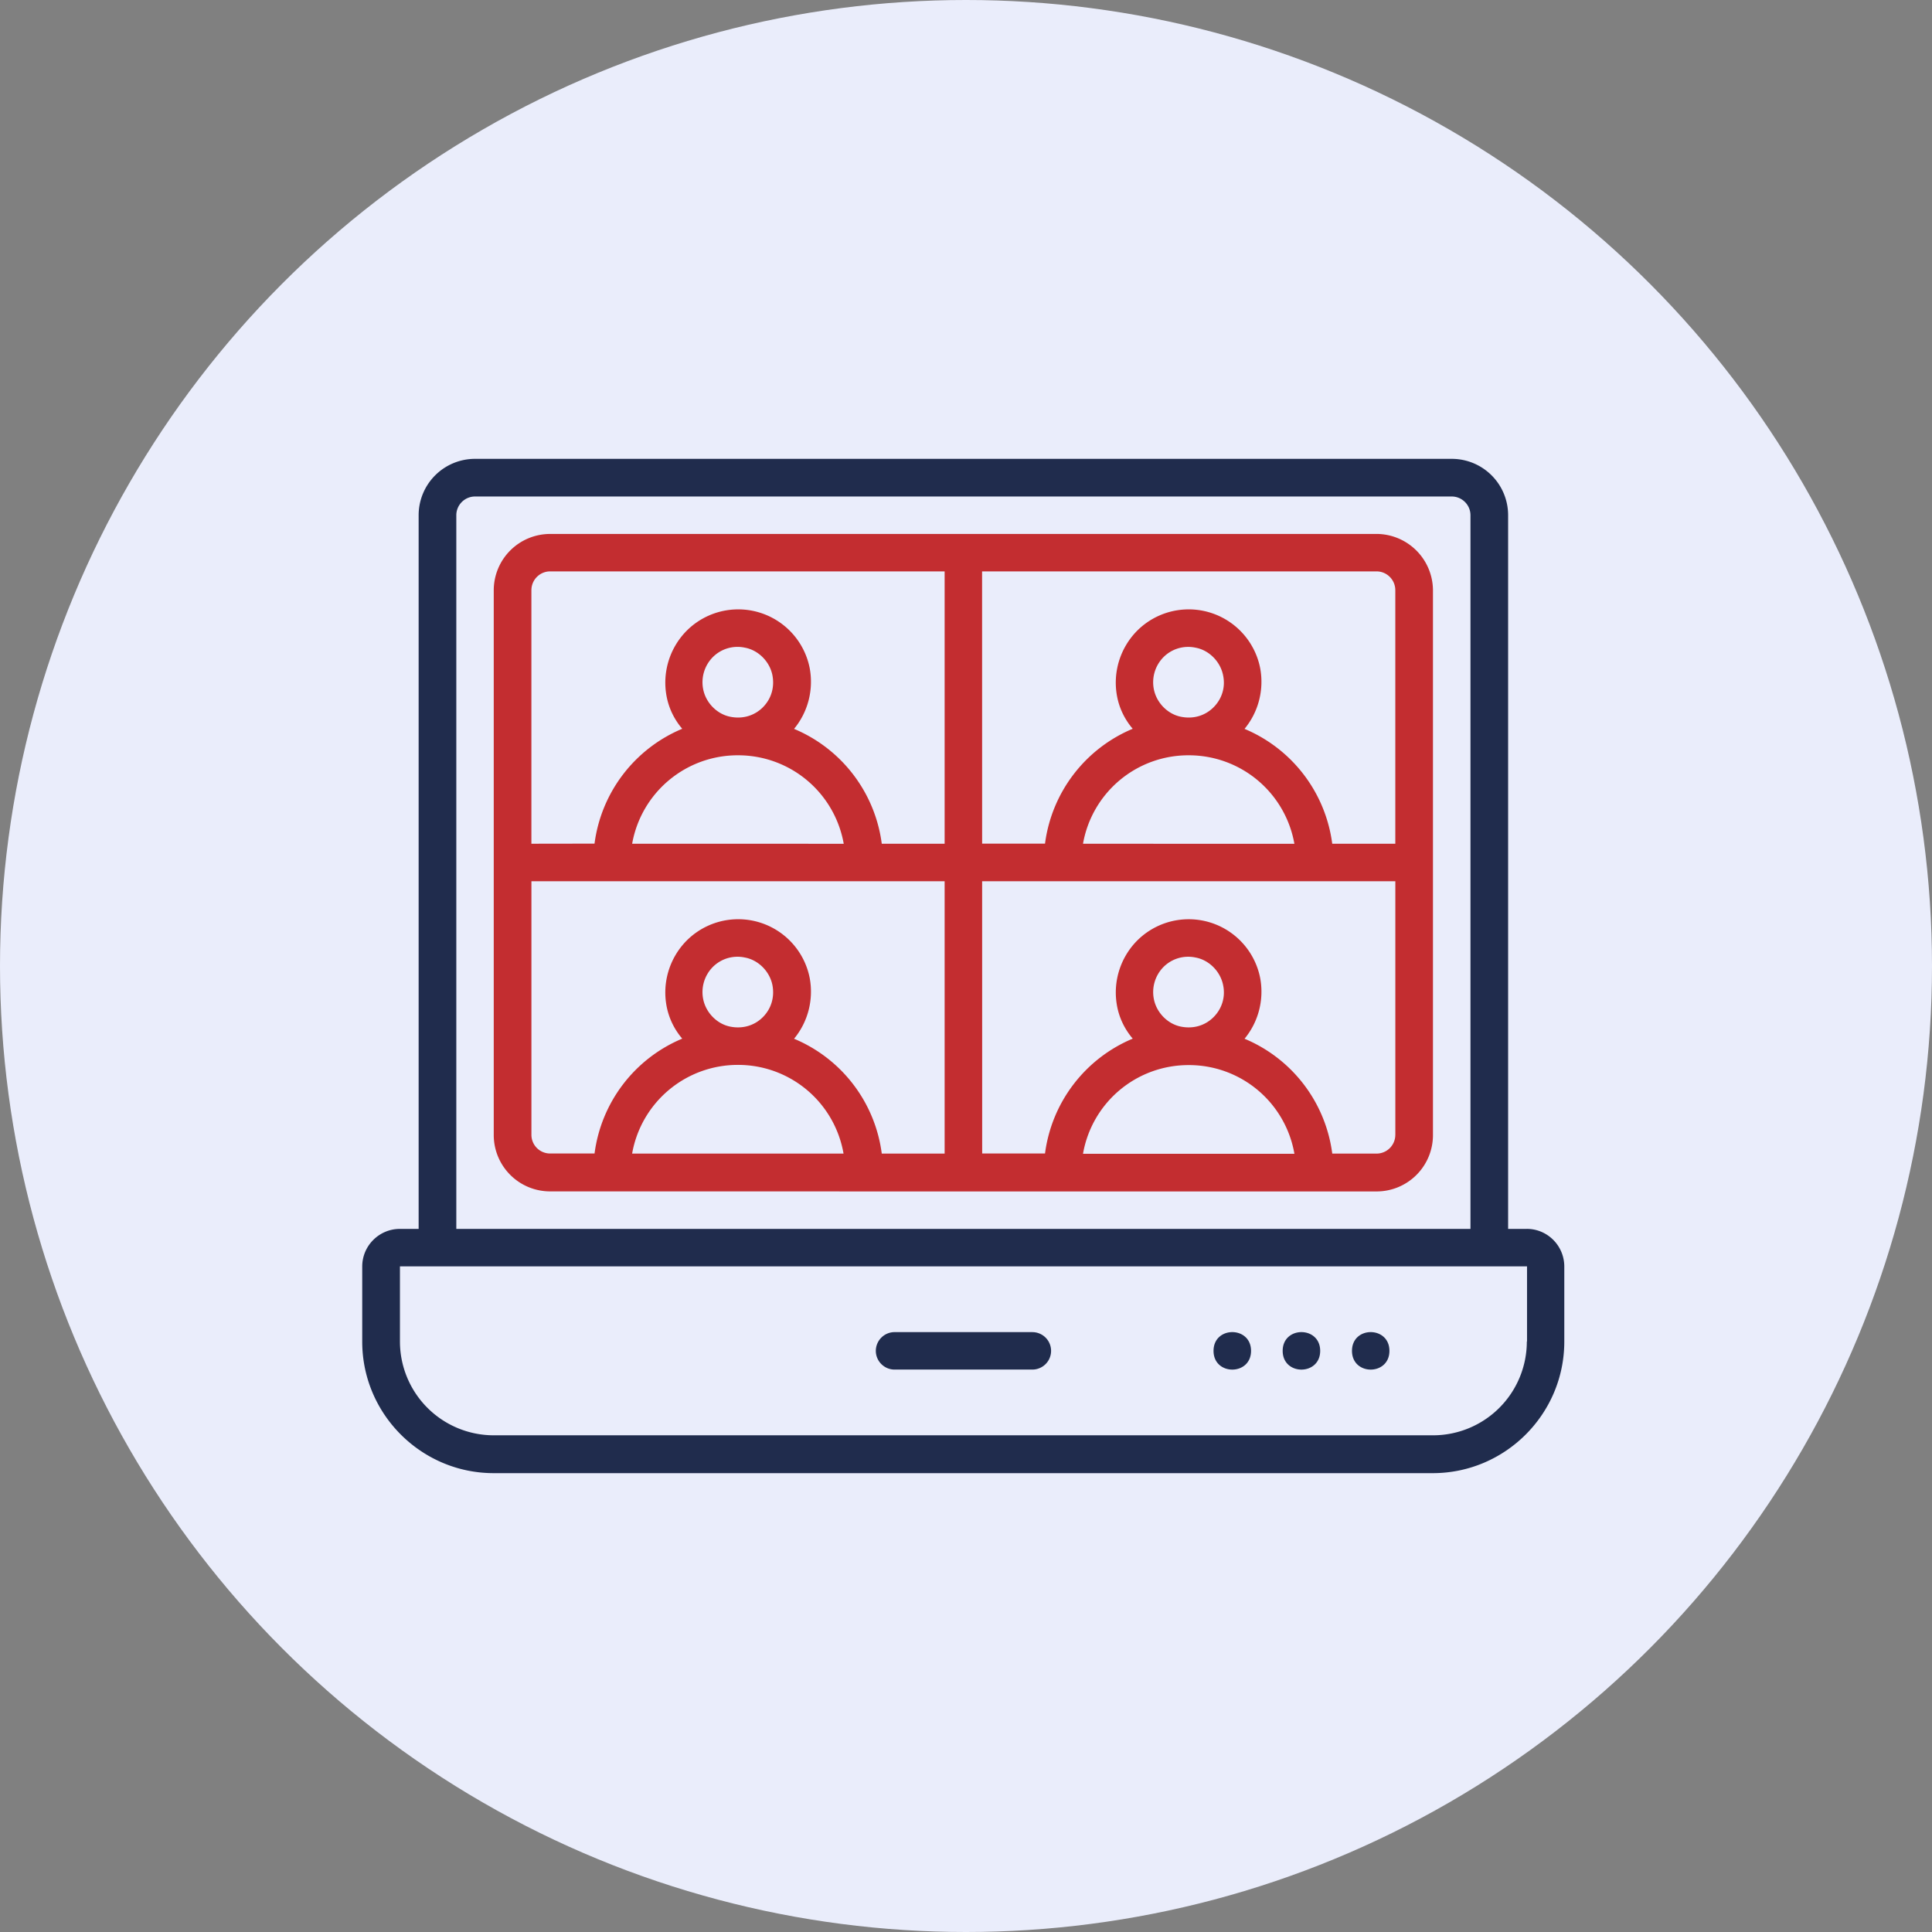 <svg width="80" height="80" viewBox="0 0 80 80" fill="none" xmlns="http://www.w3.org/2000/svg">
    <rect x="0" y="0" width="80" height="80" fill="#808080" stroke="none"/>
    <circle cx="40" cy="40" r="40" fill="#EAEDFB"/>
    <path d="M63.224 50.886h-.776V21.334A2.334 2.334 0 0 0 60.114 19H19.67a2.334 2.334 0 0 0-2.335 2.334v29.552h-.777c-.855 0-1.559.695-1.559 1.558v3.11c0 3 2.447 5.446 5.446 5.446h38.882c3 0 5.447-2.447 5.447-5.446v-3.11c0-.86-.697-1.559-1.552-1.559zM18.895 21.334c0-.426.348-.775.775-.775h40.443c.427 0 .776.349.776.775v29.552H18.895V21.334zm44.328 34.214a3.886 3.886 0 0 1-3.885 3.885H20.446a3.886 3.886 0 0 1-3.885-3.885v-3.11h46.67v3.11h-.008z" fill="#202C4D"/>
    <path d="M56.993 22.11H22.78a2.334 2.334 0 0 0-2.335 2.334v22.555a2.334 2.334 0 0 0 2.335 2.334l17.11.002h17.112A2.334 2.334 0 0 0 59.336 47V24.436a2.345 2.345 0 0 0-2.343-2.327zm.784 2.325v10.502h-2.612a5.997 5.997 0 0 0-3.632-4.756c.57-.688.816-1.606.649-2.51a3.017 3.017 0 0 0-5.097-1.552 3.055 3.055 0 0 0-.83 2.713c.095.506.324.965.648 1.345a5.991 5.991 0 0 0-3.631 4.756h-2.604l-.002-11.273H57c.427 0 .776.349.776.775zm-7.527 4.853c-.35.349-.83.49-1.33.395-.562-.102-1.029-.577-1.141-1.14a1.48 1.48 0 0 1 .396-1.33 1.445 1.445 0 0 1 1.33-.394c.561.102 1.028.577 1.14 1.14.105.498-.046.98-.395 1.329zm-1.029 1.987a4.436 4.436 0 0 1 4.377 3.665l-8.753-.002a4.428 4.428 0 0 1 4.376-3.663zm-27.216-6.84c0-.426.348-.775.775-.775h16.335v11.277h-2.603a5.997 5.997 0 0 0-3.632-4.756c.569-.687.816-1.606.649-2.51a3.017 3.017 0 0 0-5.097-1.552 3.055 3.055 0 0 0-.83 2.713c.095.506.324.966.648 1.345a5.991 5.991 0 0 0-3.632 4.756l-2.614.004V24.435zm9.584 4.853c-.35.348-.83.49-1.33.395-.562-.102-1.03-.577-1.141-1.14a1.48 1.48 0 0 1 .395-1.33 1.445 1.445 0 0 1 1.33-.395c.562.103 1.03.578 1.141 1.141.096.498-.047.98-.396 1.329zm-1.029 1.987a4.436 4.436 0 0 1 4.377 3.664l-8.761-.002a4.437 4.437 0 0 1 4.384-3.662zm-8.555 15.717V36.49h17.11v11.278h-2.603a5.988 5.988 0 0 0-3.632-4.756c.57-.688.816-1.606.649-2.51a3.017 3.017 0 0 0-5.097-1.553 3.055 3.055 0 0 0-.83 2.714c.096.506.324.965.648 1.345a5.991 5.991 0 0 0-3.631 4.756H22.79a.774.774 0 0 1-.785-.772zm4.17.776a4.442 4.442 0 0 1 4.377-3.673 4.429 4.429 0 0 1 4.377 3.673h-8.754zm5.413-5.65c-.349.349-.83.49-1.33.396-.561-.102-1.028-.578-1.14-1.14a1.48 1.48 0 0 1 .395-1.331 1.445 1.445 0 0 1 1.33-.394c.562.102 1.029.578 1.141 1.14.096.496-.047.98-.396 1.329zm18.662 0c-.349.349-.83.49-1.33.396-.561-.102-1.029-.578-1.14-1.14a1.48 1.48 0 0 1 .395-1.331 1.445 1.445 0 0 1 1.33-.394c.562.102 1.029.578 1.141 1.14.104.496-.047.98-.396 1.329zm-1.028 1.985a4.429 4.429 0 0 1 4.377 3.673h-8.754a4.43 4.43 0 0 1 4.377-3.673zm8.555 2.89a.778.778 0 0 1-.775.775h-1.836a5.987 5.987 0 0 0-3.632-4.756c.569-.688.816-1.606.648-2.51a3.017 3.017 0 0 0-5.096-1.553 3.054 3.054 0 0 0-.83 2.714c.095.506.324.965.648 1.345a5.992 5.992 0 0 0-3.632 4.756H40.67l-.002-11.274h17.11v10.502z" fill="#C32D30"/>
    <path d="M42.748 55.16h-5.707a.778.778 0 0 0-.775.776c0 .426.349.775.775.775h5.707a.775.775 0 1 0 0-1.55zM51.803 55.936c0 1.035-1.553 1.035-1.553 0s1.553-1.035 1.553 0zM54.666 55.936c0 1.035-1.553 1.035-1.553 0s1.553-1.035 1.553 0zM57.533 55.936c0 1.035-1.55 1.035-1.55 0s1.55-1.035 1.55 0z" fill="#202C4D"/>
</svg>

